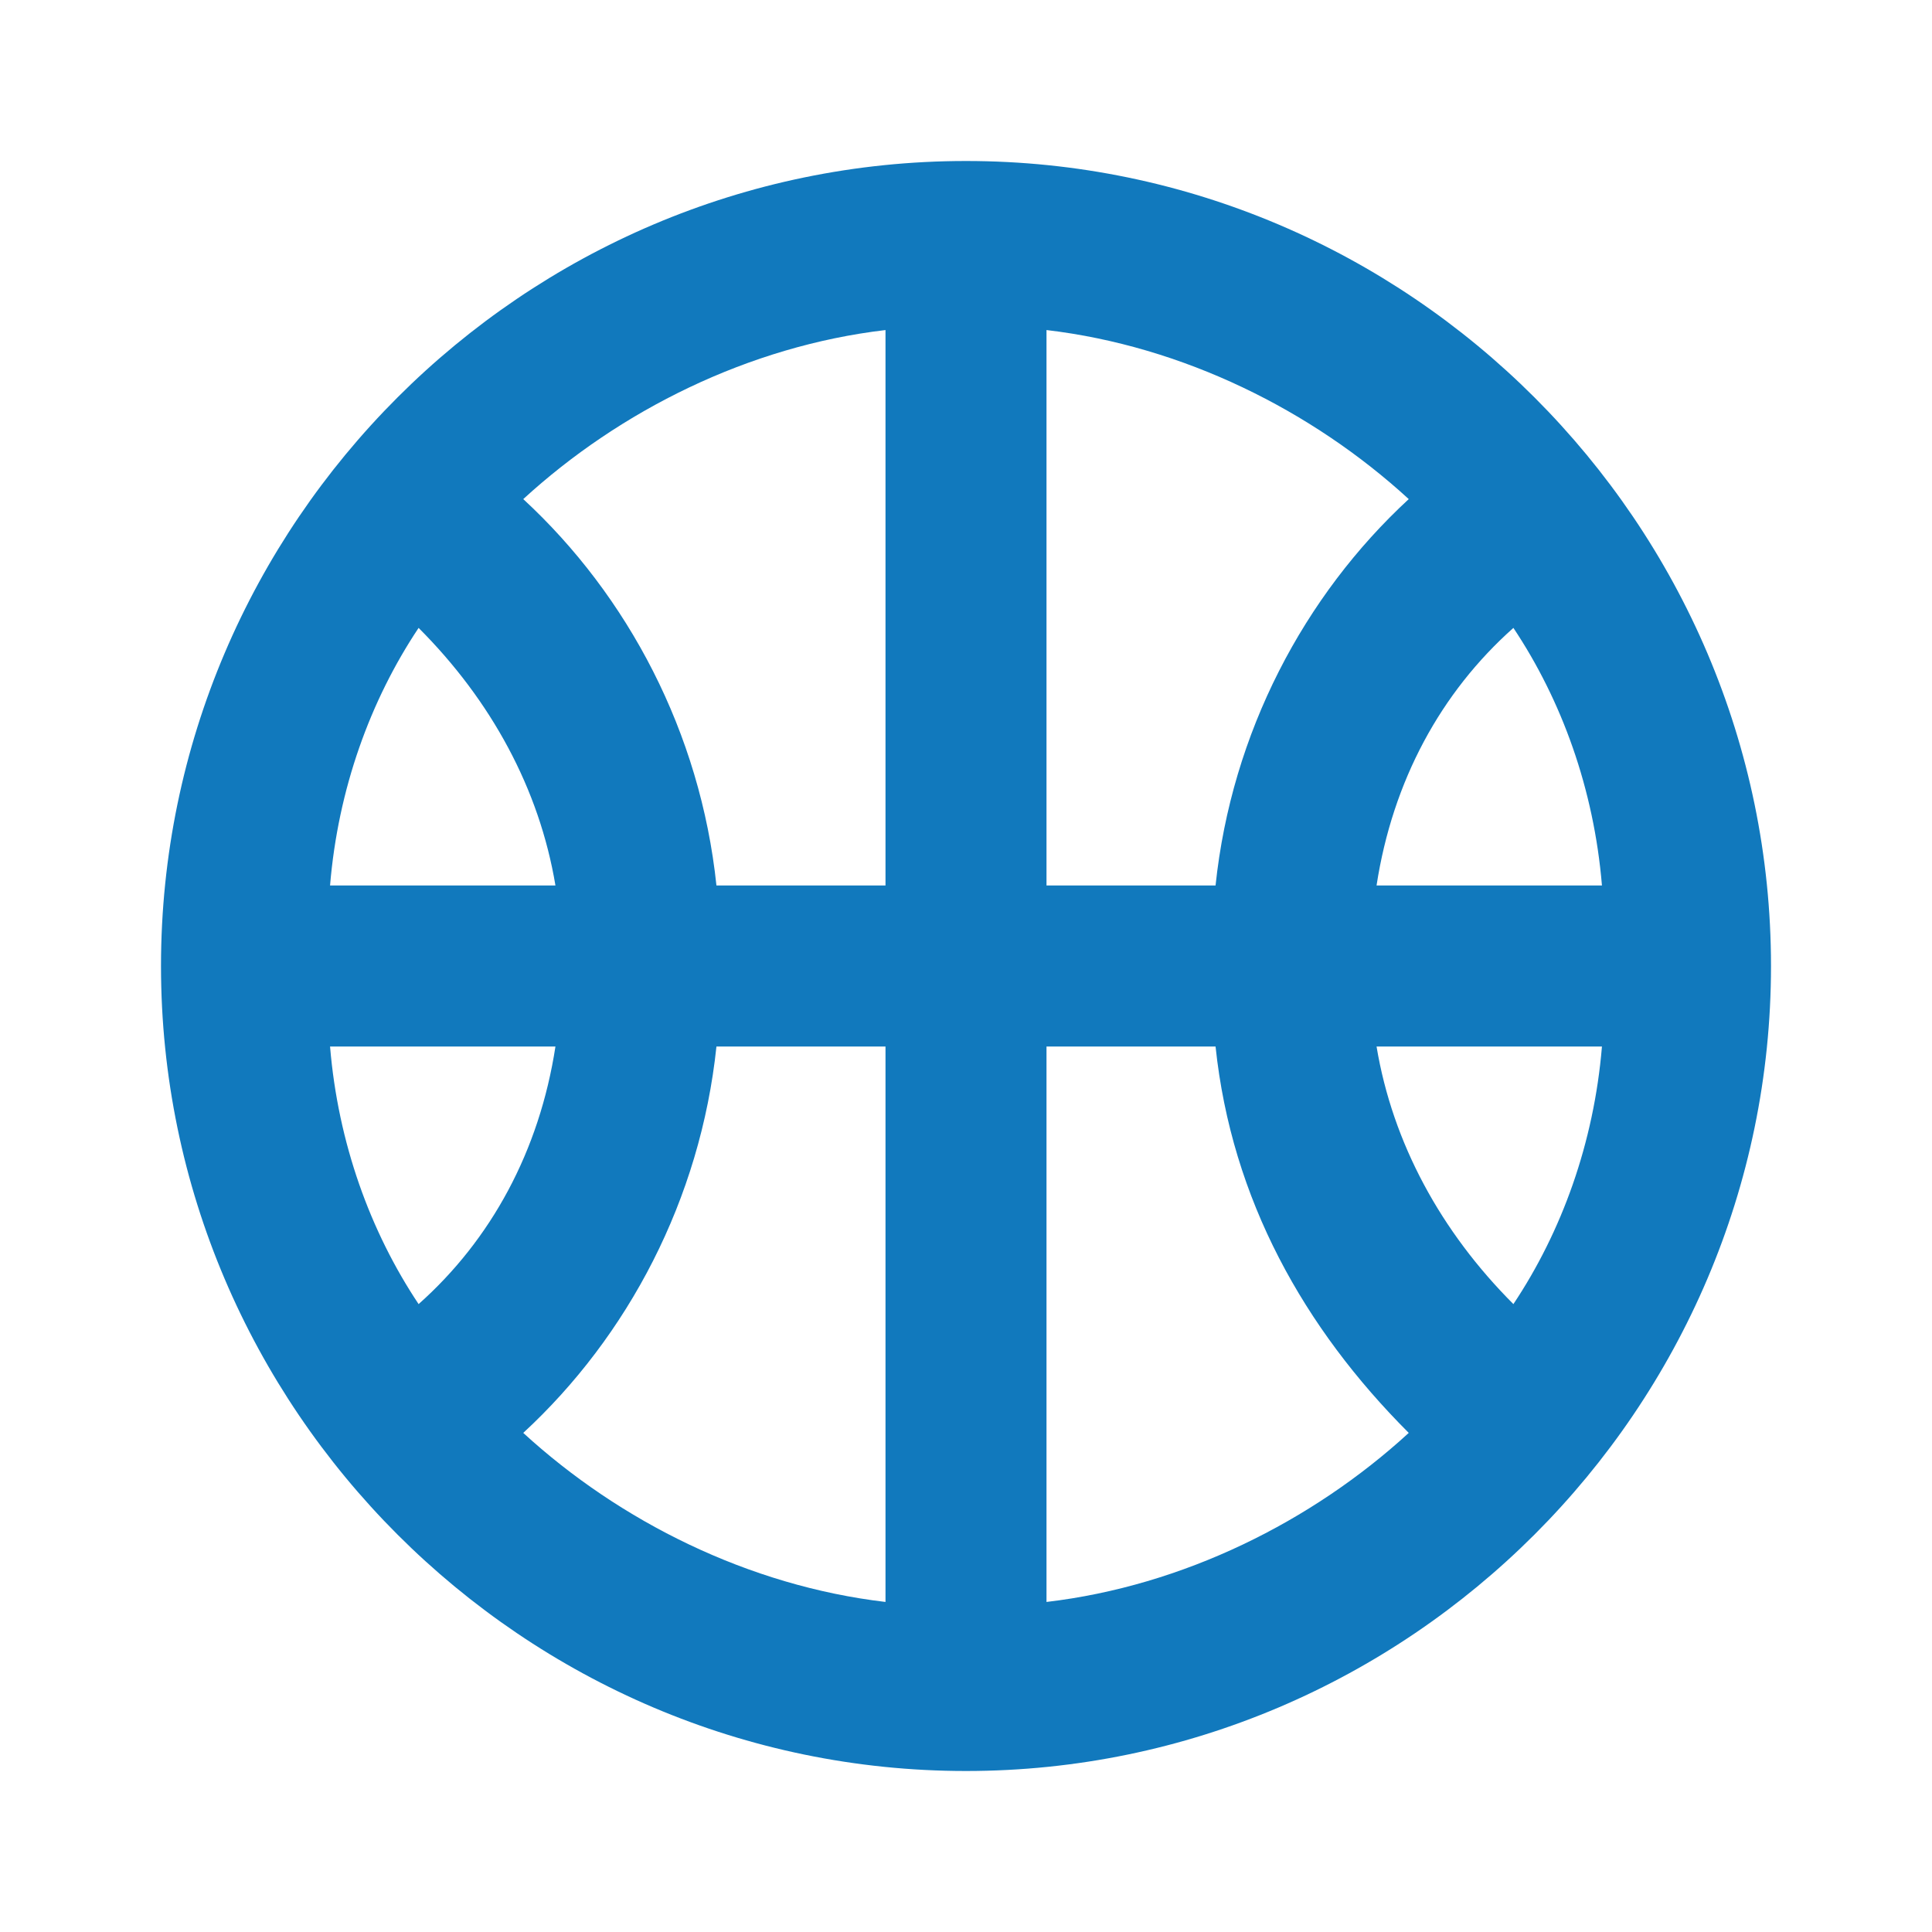 <?xml version="1.0" encoding="utf-8"?>
<!-- Generator: Adobe Illustrator 26.0.3, SVG Export Plug-In . SVG Version: 6.00 Build 0)  -->
<svg version="1.1" id="Calque_1" xmlns="http://www.w3.org/2000/svg" xmlns:xlink="http://www.w3.org/1999/xlink" x="0px" y="0px"
	 viewBox="0 0 24 24" style="enable-background:new 0 0 24 24;" xml:space="preserve">
<style type="text/css">
	.st0{fill:#1179BD;}
</style>
<g>
	<g>
		<path class="st0" d="M12,2C6.5,2,2,6.5,2,12s4.5,10,10,10s10-4.5,10-10S17.5,2,12,2z M5.2,7.8c0.9,0.9,1.5,2,1.7,3.2H4.1
			C4.2,9.8,4.6,8.7,5.2,7.8z M4.1,13h2.8c-0.2,1.3-0.8,2.4-1.7,3.2C4.6,15.3,4.2,14.2,4.1,13z M11,19.9c-1.7-0.2-3.3-1-4.5-2.1
			c1.3-1.2,2.2-2.9,2.4-4.8H11V19.9z M11,11H8.9C8.7,9.1,7.8,7.4,6.5,6.2C7.7,5.1,9.3,4.3,11,4.1V11z M19.9,11h-2.8
			c0.2-1.3,0.8-2.4,1.7-3.2C19.4,8.7,19.8,9.8,19.9,11z M13,4.1c1.7,0.2,3.3,1,4.5,2.1c-1.3,1.2-2.2,2.9-2.4,4.8H13V4.1z M13,19.9
			V13h2.1c0.2,1.9,1.1,3.5,2.4,4.8C16.3,18.9,14.7,19.7,13,19.9z M18.8,16.2c-0.9-0.9-1.5-2-1.7-3.2h2.8
			C19.8,14.2,19.4,15.3,18.8,16.2z"/>
	</g>
</g>
</svg>
